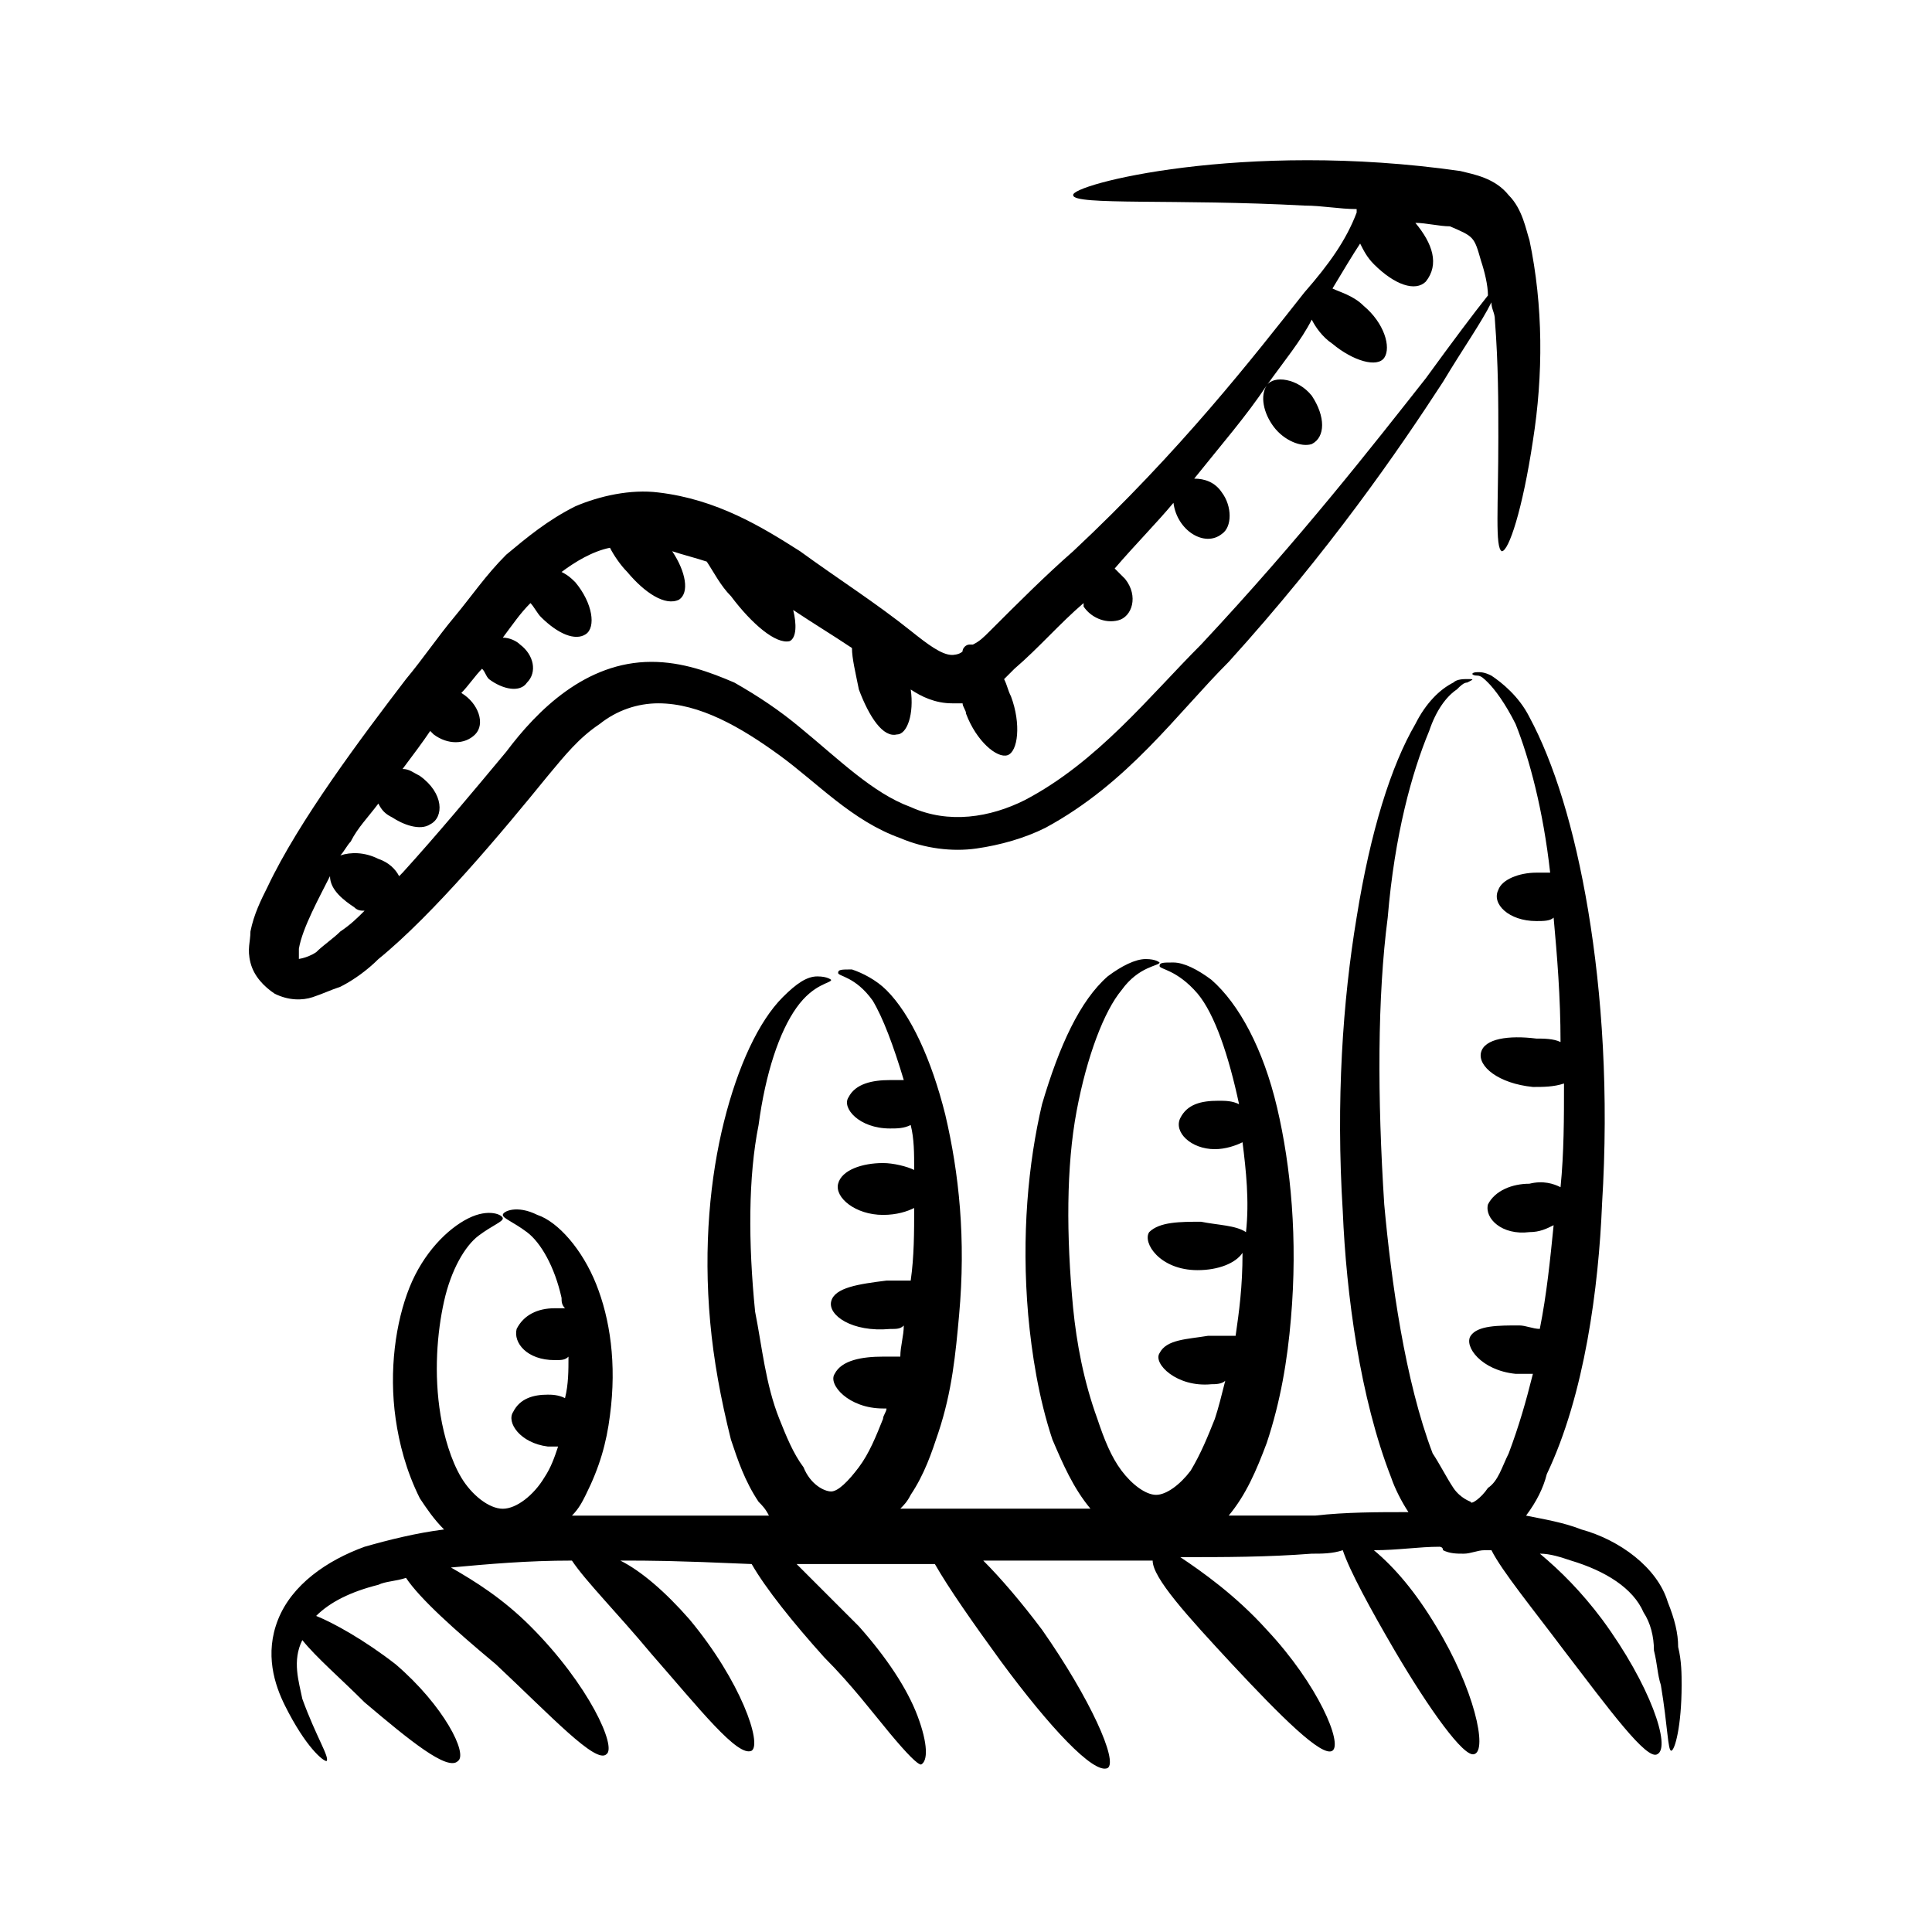 <?xml version="1.0" encoding="UTF-8"?>
<!-- Uploaded to: ICON Repo, www.svgrepo.com, Generator: ICON Repo Mixer Tools -->
<svg fill="#000000" width="800px" height="800px" version="1.1" viewBox="144 144 512 512" xmlns="http://www.w3.org/2000/svg">
 <g>
  <path d="m568.55 463.2c1.832-29.312 0-55.879-3.664-77.863-3.664-21.984-9.16-39.391-15.574-51.297-2.75-5.496-7.328-9.16-10.078-10.992-1.832-0.918-2.75-0.918-3.664-0.918-1.832 0-1.832 0.918 0 0.918 0.918 0 1.832 0.918 2.75 1.832 1.832 1.832 4.582 5.496 7.328 10.992 3.664 9.16 7.328 22.902 9.16 39.391h-3.664c-4.582 0-9.16 1.832-10.078 4.582-1.832 3.664 2.75 8.246 10.078 8.246 1.832 0 3.664 0 4.582-0.918 0.918 10.078 1.832 21.07 1.832 32.977-1.832-0.918-4.582-0.918-6.414-0.918-7.328-0.918-13.742 0-14.656 3.664-0.918 3.664 4.582 8.246 13.742 9.16 2.75 0 5.496 0 8.246-0.918 0 9.16 0 18.32-0.918 27.48-1.832-0.918-4.582-1.832-8.246-0.918-4.582 0-9.16 1.832-10.992 5.496-0.918 3.664 3.664 8.246 10.992 7.328 2.75 0 4.582-0.918 6.414-1.832-0.918 9.16-1.832 18.32-3.664 27.48-1.832 0-3.664-0.918-5.496-0.918-5.496 0-10.992 0-12.824 2.75s2.75 9.16 11.91 10.078h4.582c-1.832 7.328-3.664 13.742-6.414 21.07-1.832 3.664-2.75 7.328-5.496 9.16-1.832 2.75-4.582 4.582-4.582 3.664 0 0-2.75-0.918-4.582-3.664-1.832-2.75-3.664-6.414-5.496-9.16-7.328-19.238-10.992-45.801-12.824-65.953-1.832-28.398-1.832-54.961 0.918-76.031 1.832-21.984 6.414-38.473 10.992-49.465 1.832-5.496 4.582-9.16 7.328-10.992 0.918-0.918 1.832-1.832 2.75-1.832 1.832-0.918 1.832-0.918 0-0.918-0.918 0-2.75 0-3.664 0.918-3.664 1.832-7.328 5.496-10.078 10.992-6.414 10.992-11.91 28.398-15.574 51.297-3.664 21.984-5.496 48.551-3.664 77.863 0.918 21.984 4.582 49.465 12.824 70.535 0.918 2.75 2.75 6.414 4.582 9.16-8.246 0-16.488 0-24.734 0.918h-22.902c4.582-5.496 7.328-11.91 10.078-19.238 3.664-10.992 5.496-21.984 6.414-32.977 1.832-21.07 0-40.305-3.664-55.879-3.664-15.574-10.078-27.48-17.406-33.895-3.664-2.75-7.328-4.582-10.078-4.582s-3.664 0-3.664 0.918c0 0.918 4.582 0.918 10.078 7.328 4.582 5.496 8.246 16.488 10.992 29.312-1.832-0.918-3.664-0.918-5.496-0.918-4.582 0-8.246 0.918-10.078 4.582-1.832 3.664 2.75 8.246 9.16 8.246 2.75 0 5.496-0.918 7.328-1.832 0.918 7.328 1.832 15.574 0.918 23.816-2.75-1.832-7.328-1.832-11.91-2.75-5.496 0-10.992 0-13.742 2.75-1.832 2.75 2.75 10.078 12.824 10.078 5.496 0 10.078-1.832 11.91-4.582 0 9.16-0.918 15.574-1.832 21.984h-7.328c-5.496 0.918-10.992 0.918-12.824 4.582-1.832 2.75 4.582 9.16 13.742 8.246 0.918 0 2.75 0 3.664-0.918-0.918 3.664-1.832 7.328-2.75 10.078-1.832 4.582-3.664 9.16-6.414 13.742-2.75 3.664-6.414 6.414-9.16 6.414-2.75 0-6.414-2.75-9.16-6.414-2.75-3.664-4.582-8.246-6.414-13.742-3.664-10.078-5.496-20.152-6.414-29.312-1.832-19.238-1.832-37.559 0.918-52.215s7.328-26.566 11.91-32.062c4.582-6.414 10.078-6.414 10.078-7.328 0 0-0.918-0.918-3.664-0.918-2.75 0-6.414 1.832-10.078 4.582-7.328 6.414-12.824 18.32-17.406 33.895-3.664 15.574-5.496 34.809-3.664 55.879 0.918 10.078 2.75 21.984 6.414 32.977 2.75 6.414 5.496 12.824 10.078 18.32h-50.383c0.918-0.918 1.832-1.832 2.75-3.664 3.664-5.496 5.496-10.992 7.328-16.488 3.664-10.992 4.582-21.07 5.496-31.145 1.832-20.152 0-37.559-3.664-53.129-3.664-14.656-9.16-26.566-15.574-32.977-2.75-2.75-6.414-4.582-9.16-5.496-2.75 0-3.664 0-3.664 0.918 0 0.918 4.582 0.918 9.16 7.328 2.75 4.582 5.496 11.91 8.246 21.07h-3.664c-4.582 0-9.16 0.918-10.992 4.582-1.832 2.75 2.75 8.246 10.992 8.246 1.832 0 3.664 0 5.496-0.918 0.918 3.664 0.918 7.328 0.918 11.91-1.832-0.918-5.496-1.832-8.246-1.832-5.496 0-10.992 1.832-11.91 5.496-0.918 3.664 4.582 8.246 11.91 8.246 3.664 0 6.414-0.918 8.246-1.832 0 6.414 0 12.824-0.918 19.238h-6.414c-7.328 0.918-13.742 1.832-14.656 5.496-0.918 3.664 5.496 8.246 15.574 7.328 1.832 0 2.75 0 3.664-0.918 0 2.75-0.918 5.496-0.918 8.246h-4.582c-5.496 0-10.992 0.918-12.824 4.582-1.832 2.75 3.664 9.16 12.824 9.16h0.918c0 0.918-0.918 1.832-0.918 2.75-1.832 4.582-3.664 9.16-6.414 12.824-2.75 3.664-5.496 6.414-7.328 6.414s-5.496-1.832-7.328-6.414c-2.75-3.664-4.582-8.246-6.414-12.824-3.664-9.16-4.582-19.238-6.414-28.398-1.832-18.32-1.832-35.727 0.918-49.465 1.832-13.742 5.496-24.734 10.078-31.145 4.582-6.414 9.16-6.414 9.16-7.328 0 0-0.918-0.918-3.664-0.918-2.75 0-5.496 1.832-9.16 5.496-6.414 6.414-11.91 18.32-15.574 32.977-3.664 14.656-5.496 32.977-3.664 53.129 0.918 10.078 2.75 20.152 5.496 31.145 1.832 5.496 3.664 10.992 7.328 16.488 0.918 0.918 1.832 1.832 2.75 3.664h-52.215c1.832-1.832 2.75-3.664 3.664-5.496 3.664-7.328 5.496-13.742 6.414-21.07 1.832-13.742 0-25.648-3.664-34.809-3.664-9.16-10.078-16.488-15.574-18.32-5.496-2.75-9.16-0.918-9.16 0 0 0.918 2.75 1.832 6.414 4.582s7.328 9.16 9.16 17.406c0 0.918 0 1.832 0.918 2.75h-2.75c-4.582 0-8.246 1.832-10.078 5.496-0.918 3.664 2.75 8.246 10.078 8.246 1.832 0 2.75 0 3.664-0.918 0 3.664 0 7.328-0.918 10.992-1.832-0.918-3.664-0.918-4.582-0.918-3.664 0-7.328 0.918-9.16 4.582-1.832 2.75 1.832 8.246 9.16 9.16h2.75c-0.918 2.75-1.832 5.496-3.664 8.246-2.75 4.582-7.328 8.246-10.992 8.246-3.664 0-8.246-3.664-10.992-8.246-2.75-4.582-4.582-10.992-5.496-16.488-1.832-10.992-0.918-21.984 0.918-30.23 1.832-8.246 5.496-14.656 9.16-17.406 3.664-2.75 6.414-3.664 6.414-4.582 0-0.918-3.664-2.75-9.16 0-5.496 2.75-11.91 9.16-15.574 18.32-3.664 9.16-5.496 21.984-3.664 34.809 0.918 6.414 2.75 13.742 6.414 21.07 1.832 2.75 3.664 5.496 6.414 8.246-7.328 0.918-14.656 2.75-21.07 4.582-10.078 3.664-19.238 10.078-22.902 19.238-3.664 9.16-0.918 17.406 1.832 22.902 5.496 10.992 10.078 14.656 10.992 14.656 0.918-0.918-2.75-6.414-6.414-16.488-0.918-4.582-2.75-10.078 0-15.574 3.664 4.582 10.078 10.078 16.488 16.488 11.91 10.078 21.984 18.32 24.734 15.574 2.75-1.832-3.664-14.656-16.488-25.648-8.246-6.414-16.488-10.992-21.07-12.824 3.664-3.664 9.16-6.414 16.488-8.246 1.832-0.918 4.582-0.918 7.328-1.832 3.664 5.496 12.824 13.742 23.816 22.902 14.656 13.742 26.566 26.566 29.312 23.816 2.75-1.832-4.582-18.32-20.152-33.895-7.328-7.328-14.656-11.91-21.07-15.574 10.078-0.918 20.152-1.832 32.062-1.832 3.664 5.496 11.91 13.742 21.07 24.734 12.824 14.656 22.902 27.48 26.566 25.648 2.75-1.832-2.75-18.32-16.488-34.809-6.414-7.328-12.824-12.824-18.32-15.574 8.246 0 13.742 0 34.809 0.918 3.664 6.414 10.992 15.574 19.238 24.734 7.328 7.328 12.824 14.656 17.406 20.152s7.328 8.246 8.246 8.246c1.832-0.918 1.832-5.496-0.918-12.824s-8.246-15.574-15.574-23.816c-6.414-6.414-11.91-11.91-16.488-16.488h36.641c3.664 6.414 10.078 15.574 17.406 25.648 12.824 17.406 24.734 30.23 28.398 28.398 2.75-1.832-4.582-18.32-17.406-36.641-5.496-7.328-10.992-13.742-15.574-18.32h44.887c0 4.582 9.16 14.656 21.07 27.48 12.824 13.742 23.816 24.734 26.566 22.902 2.75-1.832-3.664-17.406-17.406-32.062-8.246-9.16-17.406-15.574-22.902-19.238 11.91 0 22.902 0 34.809-0.918 2.75 0 5.496 0 8.246-0.918 1.832 5.496 7.328 15.574 13.742 26.566 9.16 15.574 18.32 28.398 21.07 27.48 3.664-0.918 0-17.406-10.078-33.895-5.496-9.16-10.992-15.574-16.488-20.152 6.414 0 11.91-0.918 17.406-0.918 0 0 0.918 0 0.918 0.918 1.832 0.918 3.664 0.918 5.496 0.918 1.832 0 3.664-0.918 5.496-0.918h0.918 0.918c2.75 5.496 10.992 15.574 19.238 26.566 11.91 15.574 21.984 29.312 24.734 27.48 3.664-1.832-1.832-18.32-14.656-35.727-5.496-7.328-10.992-12.824-16.488-17.406 2.75 0 5.496 0.918 8.246 1.832 9.16 2.75 16.488 7.328 19.238 13.742 1.832 2.75 2.75 6.414 2.75 10.078 0.918 3.664 0.918 6.414 1.832 9.16 1.832 10.992 1.832 17.406 2.75 17.406s2.75-6.414 2.75-17.406c0-2.75 0-6.414-0.918-10.078 0-3.664-0.918-7.328-2.75-11.91-2.75-9.16-12.824-16.488-22.902-19.238-4.582-1.832-10.078-2.75-14.656-3.664 2.75-3.664 4.582-7.328 5.496-10.992 10.059-21.086 13.723-49.484 14.641-71.469z"/>
  <path d="m489.77 221.38c-13.742 17.406-32.977 42.137-61.375 68.703-7.328 6.414-14.656 13.742-21.984 21.07-1.832 1.832-2.75 2.75-4.582 3.664h-0.918c-0.918 0-1.832 0.918-1.832 1.832-0.918 0.918-2.75 0.918-2.75 0.918-2.75 0-6.414-2.75-10.992-6.414-9.16-7.328-19.238-13.742-29.312-21.07-10.078-6.414-21.984-13.742-37.559-15.574-7.328-0.918-15.574 0.918-21.984 3.664-7.328 3.664-12.824 8.246-18.32 12.824-5.496 5.496-9.16 10.992-13.742 16.488-4.582 5.496-8.246 10.992-12.824 16.488-11.91 15.574-28.398 37.559-36.641 54.961-1.832 3.664-3.664 7.328-4.582 11.91 0 2.75-0.918 4.582 0 8.246 0.918 3.664 3.664 6.414 6.414 8.246 3.664 1.832 7.328 1.832 10.078 0.918 2.75-0.918 4.582-1.832 7.328-2.75 3.664-1.832 7.328-4.582 10.078-7.328 14.656-11.91 32.977-33.895 44.887-48.551 4.582-5.496 8.246-10.078 13.742-13.742 4.582-3.664 10.078-5.496 15.574-5.496 10.992 0 21.984 6.414 32.062 13.742s19.238 17.406 32.062 21.984c6.414 2.75 13.742 3.664 20.152 2.75 6.414-0.918 12.824-2.75 18.32-5.496 21.984-11.91 34.809-30.23 48.551-43.969 26.566-29.312 44.887-55.879 56.793-74.199 5.496-9.16 10.078-15.574 12.824-21.07 0 1.832 0.918 2.75 0.918 4.582 0.918 11.91 0.918 21.984 0.918 31.145 0 18.32-0.918 29.312 0.918 30.23 1.832 0 5.496-10.992 8.246-29.312 2.75-17.406 2.75-35.727-0.918-53.129-0.918-2.75-1.832-8.246-5.496-11.91-3.664-4.582-9.16-5.496-12.824-6.414-57.711-8.246-103.51 3.664-102.59 6.414 0 2.75 27.48 0.918 61.375 2.75 4.582 0 9.16 0.918 13.742 0.918v0.918c-2.762 7.32-7.344 13.73-13.754 21.059zm-261.98 174.96c-2.75 1.832-5.496 1.832-4.582 1.832v-2.75c0.918-5.496 5.496-13.742 8.246-19.238 0 3.664 3.664 6.414 6.414 8.246 0.918 0.918 1.832 0.918 2.75 0.918-1.832 1.832-3.664 3.664-6.414 5.496-1.836 1.832-4.582 3.664-6.414 5.496zm308.7-183.2c0.918 2.75 1.832 6.414 1.832 9.16-3.664 4.582-9.16 11.91-16.488 21.984-13.742 17.406-32.977 42.137-59.543 70.535-13.742 13.742-27.48 31.145-46.719 41.223-9.16 4.582-20.152 6.414-30.23 1.832-10.078-3.664-19.238-12.824-29.312-21.07-5.496-4.582-10.992-8.246-17.406-11.91-6.414-2.75-13.742-5.496-21.984-5.496-17.406 0-30.23 12.824-38.473 23.816-9.16 10.992-18.32 21.984-27.48 32.062l-0.918 0.918c-0.918-1.832-2.75-3.664-5.496-4.582-3.664-1.832-7.328-1.832-10.078-0.918 0.918-0.918 1.832-2.75 2.75-3.664 1.832-3.664 4.582-6.414 7.328-10.078 0.918 1.832 1.832 2.75 3.664 3.664 2.75 1.832 7.328 3.664 10.078 1.832 3.664-1.832 3.664-8.246-2.75-12.824-1.832-0.918-2.75-1.832-4.582-1.832 2.75-3.664 5.496-7.328 7.328-10.078l0.918 0.918c3.664 2.75 8.246 2.75 10.992 0 2.75-2.75 0.918-8.246-3.664-10.992 1.832-1.832 3.664-4.582 5.496-6.414 0.918 0.918 0.918 1.832 1.832 2.75 3.664 2.75 8.246 3.664 10.078 0.918 2.75-2.75 1.832-7.328-1.832-10.078-0.918-0.918-2.75-1.832-4.582-1.832 2.75-3.664 4.582-6.414 7.328-9.16 0.918 0.918 1.832 2.75 2.75 3.664 4.582 4.582 9.16 6.414 11.91 4.582s1.832-8.246-2.75-13.742c-0.918-0.918-1.832-1.832-3.664-2.75 3.664-2.75 8.246-5.496 12.824-6.414 0.918 1.832 2.75 4.582 4.582 6.414 4.582 5.496 10.078 9.16 13.742 7.328 2.75-1.832 1.832-7.328-1.832-12.824 2.75 0.918 6.414 1.832 9.16 2.75 1.832 2.75 3.664 6.414 6.414 9.16 5.496 7.328 11.91 12.824 15.574 11.91 1.832-0.918 1.832-4.582 0.918-8.246 5.496 3.664 10.078 6.414 15.574 10.078 0 2.75 0.918 6.414 1.832 10.992 2.75 7.328 6.414 12.824 10.078 11.91 2.75 0 4.582-5.496 3.664-11.91 2.75 1.832 6.414 3.664 10.992 3.664h2.75c0 0.918 0.918 1.832 0.918 2.75 2.75 7.328 8.246 11.91 10.992 10.992 2.75-0.918 3.664-8.246 0.918-15.574-0.918-1.832-0.918-2.75-1.832-4.582 0.918-0.918 1.832-1.832 2.75-2.75 6.414-5.496 11.91-11.91 18.32-17.406v0.918c1.832 2.75 5.496 4.582 9.16 3.664 3.664-0.918 5.496-6.414 1.832-10.992l-2.75-2.75c5.496-6.414 10.992-11.91 15.574-17.406 0.918 7.328 8.246 11.91 12.824 8.246 2.75-1.832 2.75-7.328 0-10.992-1.832-2.75-4.582-3.664-7.328-3.664 7.328-9.16 13.742-16.488 19.238-24.734-1.832 2.75-0.918 7.328 1.832 10.992s7.328 5.496 10.078 4.582c3.664-1.832 3.664-7.328 0-12.824-3.664-4.582-10.078-5.496-11.91-2.75 4.582-6.414 9.16-11.91 11.91-17.406 0.918 1.832 2.75 4.582 5.496 6.414 5.496 4.582 11.91 6.414 13.742 3.664s0-9.16-5.496-13.742c-2.75-2.75-6.414-3.664-8.246-4.582 2.75-4.582 5.496-9.16 7.328-11.91 0.918 1.832 1.832 3.664 3.664 5.496 5.496 5.496 10.992 7.328 13.742 4.582 3.644-4.57 1.812-10.066-2.766-15.562 2.75 0 6.414 0.918 9.16 0.918 6.41 2.746 6.41 2.746 8.242 9.16z"/>
 </g>
</svg>